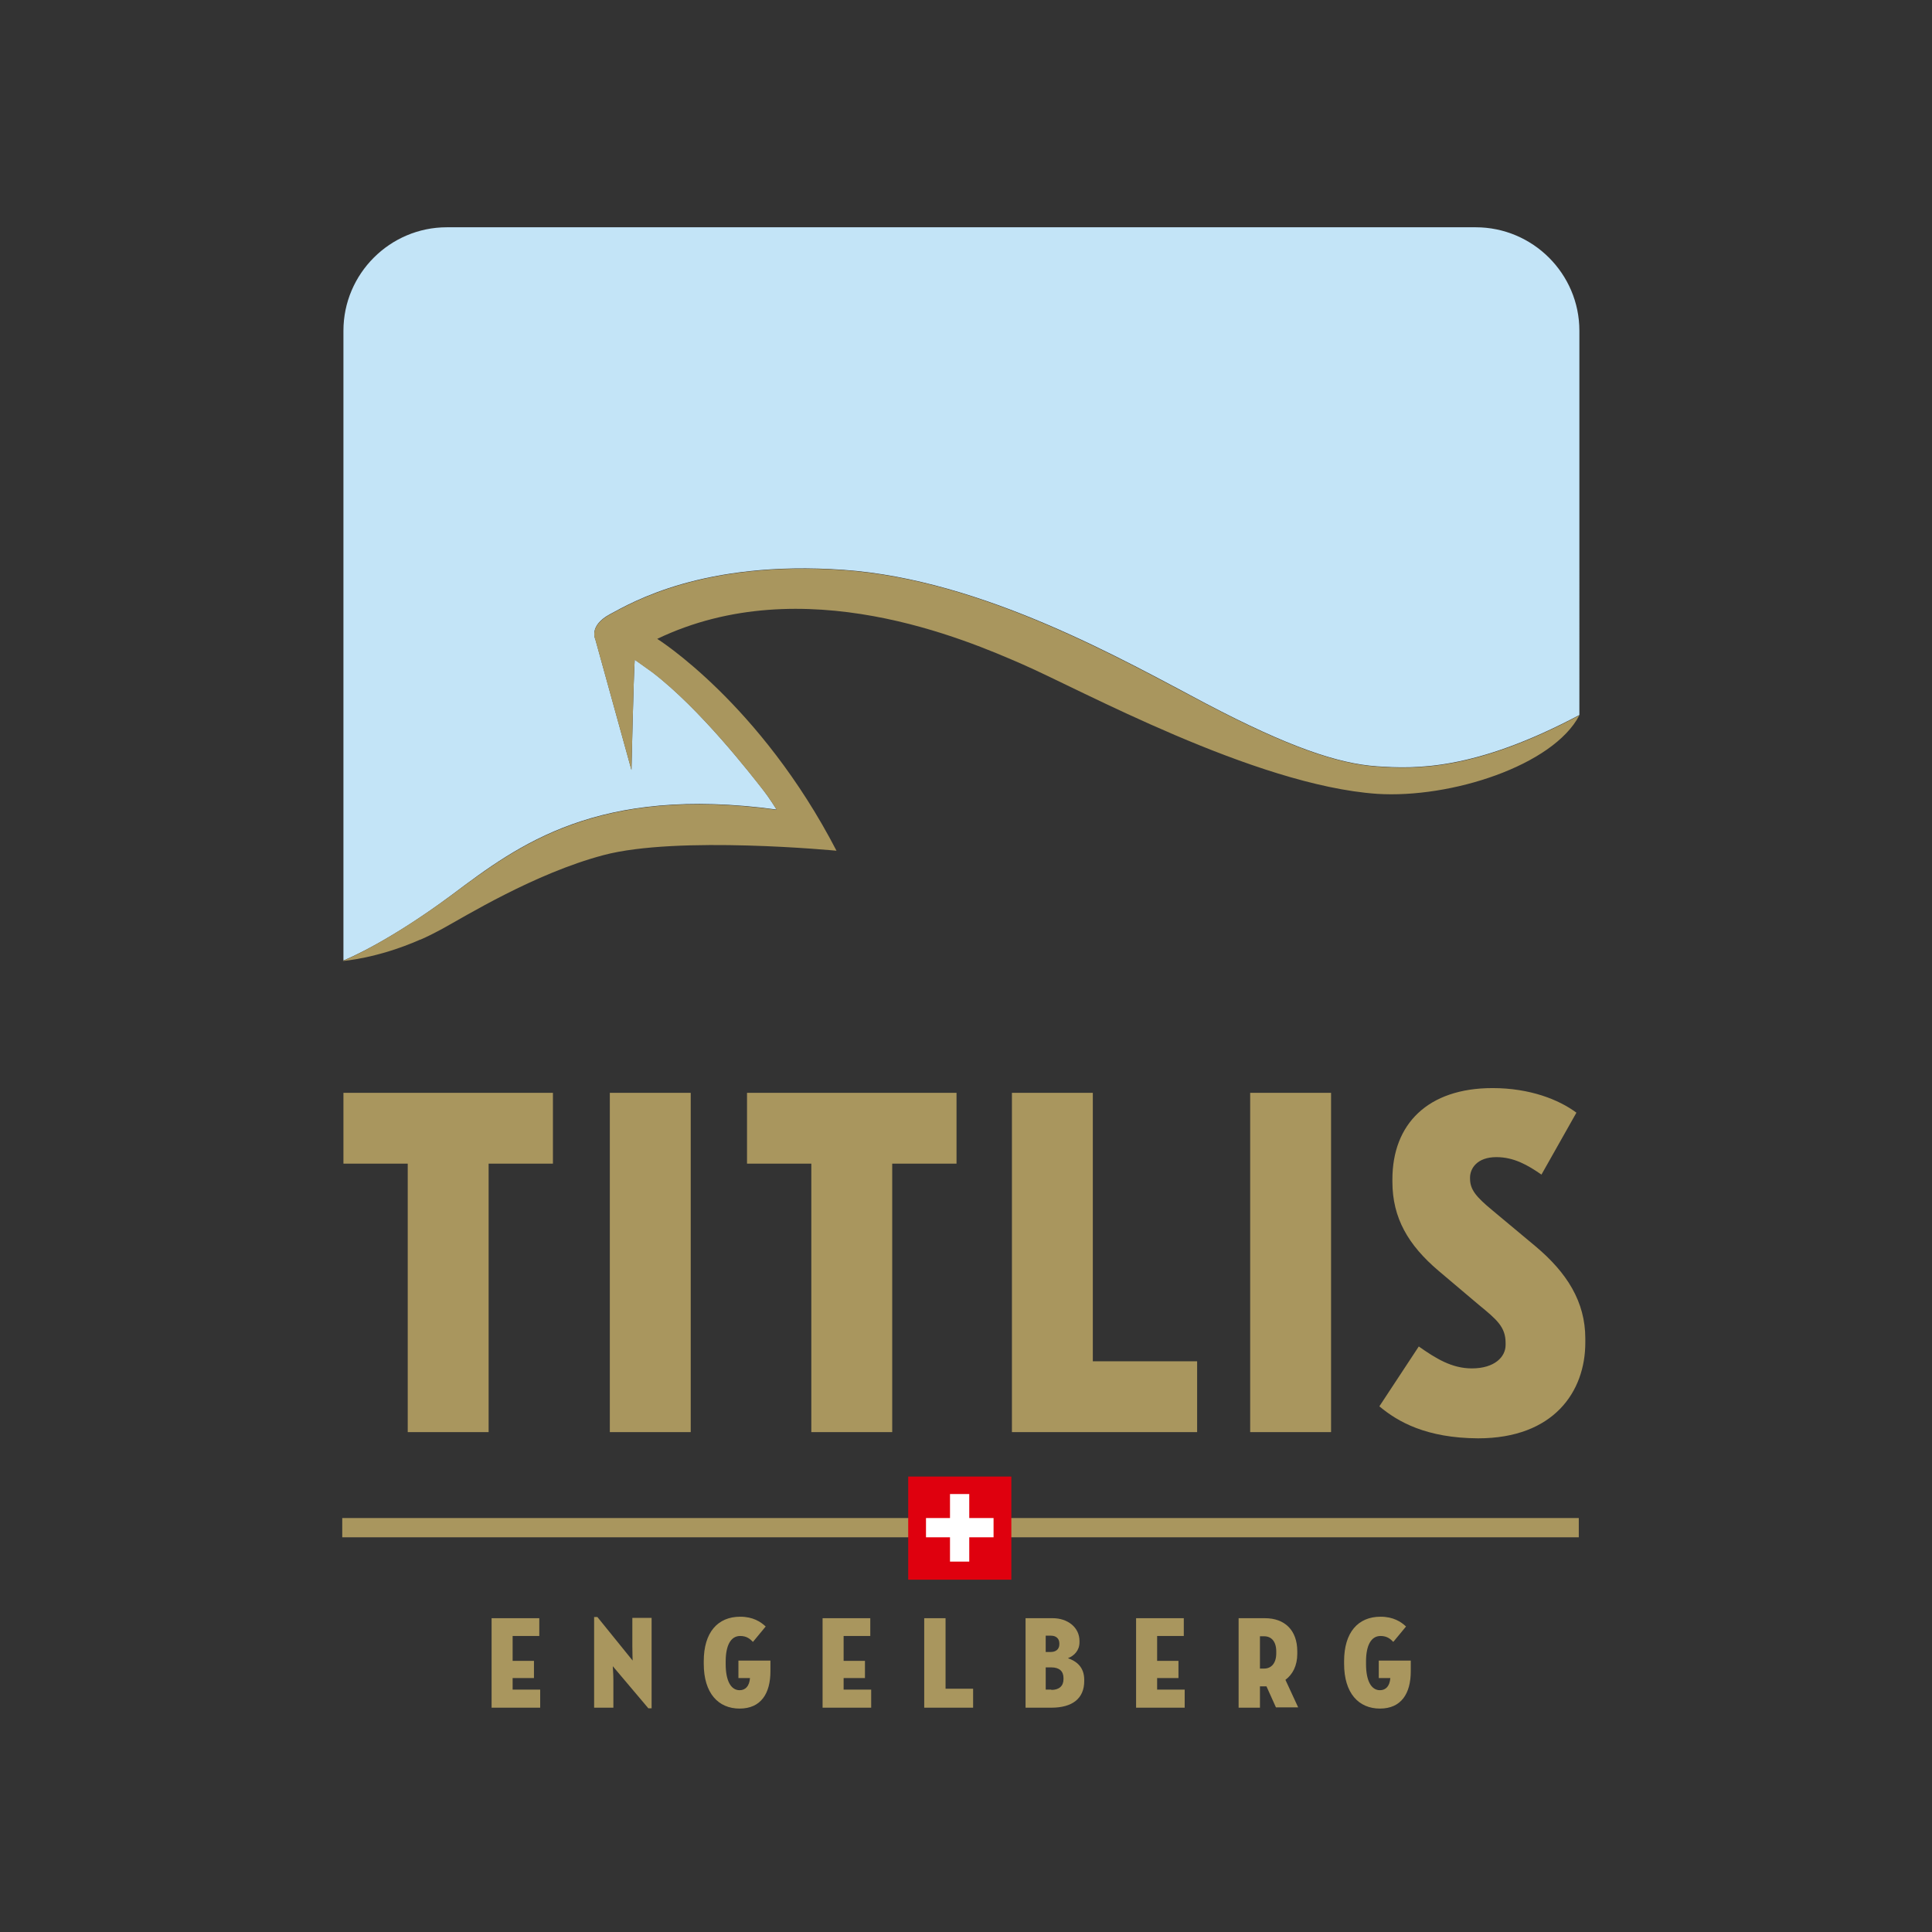 <?xml version="1.0" encoding="UTF-8"?> <svg xmlns="http://www.w3.org/2000/svg" xmlns:xlink="http://www.w3.org/1999/xlink" version="1.1" id="layer" x="0px" y="0px" viewBox="0 0 652 652" style="enable-background:new 0 0 652 652;" xml:space="preserve"><rect x="0" y="0" width="652" height="652" fill="#333333" stroke="none"/> <style type="text/css"> .st0{fill:#A9965E;} .st1{fill:#C3E4F7;} .st2{fill:#DF000E;} .st3{fill:#FFFFFF;} </style> <rect x="115.5" y="512.3" class="st0" width="417.3" height="6.5"></rect> <g> <path class="st1" d="M262.1,273.2c0,0-2.5-4-4.6-6.7c-4-5.1-21.2-27.3-37.4-39.7c-2.2-1.6-5.9-4.2-5.9-4.2 c-0.4,6.1-1.1,37.2-1.1,37.2l-12.2-44.1c0,0-2.3-4.5,4.9-8.4c7.3-3.9,31.4-18.3,78.8-15c47.3,3.3,94.8,30.6,122.5,45.2 c27.8,14.6,44.5,20.2,57.5,21.1c13,0.9,33,1.5,68.4-17.3V111.6c0-19.2-15.7-34.9-35-34.9H150.8c-19.2,0-34.9,15.7-34.9,34.9v212.5 h0.1c1.7-0.7,15.5-6.5,36.6-22.2C175,285.1,201.6,265,262.1,273.2"></path> <path class="st0" d="M533,241.4c-35.3,18.8-55.3,18.2-68.4,17.3c-13-0.9-29.7-6.5-57.5-21.1c-27.8-14.6-75.2-41.9-122.5-45.2 c-47.3-3.3-71.5,11.1-78.8,15c-7.2,3.9-4.9,8.4-4.9,8.4l12.2,44.1c0,0,0.7-31.1,1.1-37.2c0,0,3.7,2.6,5.9,4.2 c16.3,12.4,33.4,34.6,37.4,39.7c2.2,2.7,4.6,6.7,4.6,6.7c-60.5-8.2-87,11.9-109.6,28.7c-21.1,15.6-34.9,21.5-36.6,22.2 c-0.1,0-0.2,0.1-0.2,0.1s11.6-0.8,26.1-7.2l0.1,0l0,0c2.3-1,4.7-2.2,7.1-3.5c7.9-4.3,31.3-18.8,54.6-25c25.1-6.7,78.7-1.5,78.7-1.5 c-25.8-49.8-60.5-71.5-60.5-71.5c49.2-23.6,104.3,0.3,123.3,8.6c19.1,8.3,78.2,40.8,119.6,43.7C489.6,269.5,524.1,258.4,533,241.4 C533,241.4,533,241.4,533,241.4"></path> <polygon class="st0" points="137.6,392.7 115.9,392.7 115.9,368.8 186.6,368.8 186.6,392.7 164.9,392.7 164.9,483.3 137.6,483.3 "></polygon> <rect x="205.8" y="368.8" class="st0" width="27.3" height="114.5"></rect> <polygon class="st0" points="273.8,392.7 252.1,392.7 252.1,368.8 322.8,368.8 322.8,392.7 301.1,392.7 301.1,483.3 273.8,483.3 "></polygon> <polygon class="st0" points="341.5,368.8 368.8,368.8 368.8,459.4 404,459.4 404,483.3 341.5,483.3 "></polygon> <rect x="421.9" y="368.8" class="st0" width="27.3" height="114.5"></rect> <path class="st0" d="M465.5,474.6l13.3-20.2c5.7,4,11.1,7.4,17.9,7.4c7.7,0,11.4-3.9,11.4-7.9v-0.7c0-5.4-3-7.9-9.1-12.9 l-13.6-11.5c-10.1-8.6-15.5-17.7-15.5-30V398c0-18.7,12-30.8,33.8-30.8c12.6,0,22.4,3.9,28.3,8.3l-11.8,20.9 c-4.6-3.2-9.3-5.9-15.2-5.9c-6.6,0-8.9,3.9-8.9,6.9v0.3c0,3.7,1.9,6.1,7.6,10.8l14.5,12.1c10.6,8.9,16.8,18.7,16.8,31.1v1.4 c0,16.5-10.6,32.3-36.2,32.3C481.3,485.3,471.7,479.8,465.5,474.6"></path> <rect x="306.5" y="498.3" class="st2" width="34.8" height="34.8"></rect> <polygon class="st3" points="327.1,504.2 320.6,504.2 320.6,512.3 312.5,512.3 312.5,518.8 320.6,518.8 320.6,527 327.1,527 327.1,518.8 335.3,518.8 335.3,512.3 327.1,512.3 "></polygon> <polygon class="st0" points="165.9,546.1 182,546.1 182,552.1 173,552.1 173,560.5 180.2,560.5 180.2,566.3 173,566.3 173,570.2 182.3,570.2 182.3,576.3 165.9,576.3 "></polygon> <path class="st0" d="M207,567.1v9.2h-6.5v-30.6h1.1l11.9,14.7c0,0-0.1-2.8-0.1-4.7v-9.7h6.5v30.5h-1.1l-12-14.2 C206.8,562.4,207,565.1,207,567.1"></path> <path class="st0" d="M249.2,560.4H260v3.6c0,7.5-3.2,12.6-10.4,12.6c-7.2,0-12.1-5.2-12.1-15.1v-0.9c0-9.7,4.7-15,12.3-15 c4.3,0,6.9,1.7,8.6,3.3l-4.3,5.2c-0.9-0.9-2-2-4.3-2c-3.2,0-4.9,3.2-4.9,8.6v0.9c0,5.5,1.7,8.8,4.7,8.8c2,0,3.3-1.4,3.5-4.1h-3.9 V560.4z"></path> <polygon class="st0" points="277.6,546.1 293.7,546.1 293.7,552.1 284.7,552.1 284.7,560.5 291.9,560.5 291.9,566.3 284.7,566.3 284.7,570.2 294,570.2 294,576.3 277.6,576.3 "></polygon> <polygon class="st0" points="311.9,546.1 319.1,546.1 319.1,569.9 328.4,569.9 328.4,576.3 311.9,576.3 "></polygon> <path class="st0" d="M346.1,546.1h9.2c4.9,0,9,3,9,7.7v0.4c0,2.8-1.8,4.6-3.9,5.4c2.9,1,5.5,3,5.5,7.3v0.4c0,5.9-4,9-11.1,9h-8.7 V546.1z M354.6,557.5c1.7,0,2.9-0.9,2.9-2.6v-0.3c0-1.7-1.2-2.6-2.8-2.6h-1.8v5.5H354.6z M354.8,570.3c2.6,0,4.1-1.3,4.1-3.6v-0.4 c0-2.3-1.4-3.6-4.1-3.6h-1.9v7.5H354.8z"></path> <polygon class="st0" points="383.4,546.1 399.5,546.1 399.5,552.1 390.5,552.1 390.5,560.5 397.7,560.5 397.7,566.3 390.5,566.3 390.5,570.2 399.8,570.2 399.8,576.3 383.4,576.3 "></polygon> <path class="st0" d="M427.4,569.1h-0.9h-1.3v7.2H418v-30.2h8.9c6.6,0,10.9,4,10.9,11.2v0.8c0,4.1-1.6,7-4,8.8l4.3,9.3h-7.5 L427.4,569.1z M425.2,563.1h1.4c2.5,0,4.1-1.9,4.1-5.1v-0.7c0-3.3-1.6-5.1-4.1-5.1h-1.4V563.1z"></path> <path class="st0" d="M465.3,560.4h10.8v3.6c0,7.5-3.2,12.6-10.4,12.6c-7.2,0-12.1-5.2-12.1-15.1v-0.9c0-9.7,4.7-15,12.3-15 c4.3,0,6.9,1.7,8.6,3.3l-4.3,5.2c-0.9-0.9-2-2-4.3-2c-3.2,0-4.9,3.2-4.9,8.6v0.9c0,5.5,1.7,8.8,4.7,8.8c2,0,3.3-1.4,3.5-4.1h-3.9 V560.4z"></path> </g> </svg> 